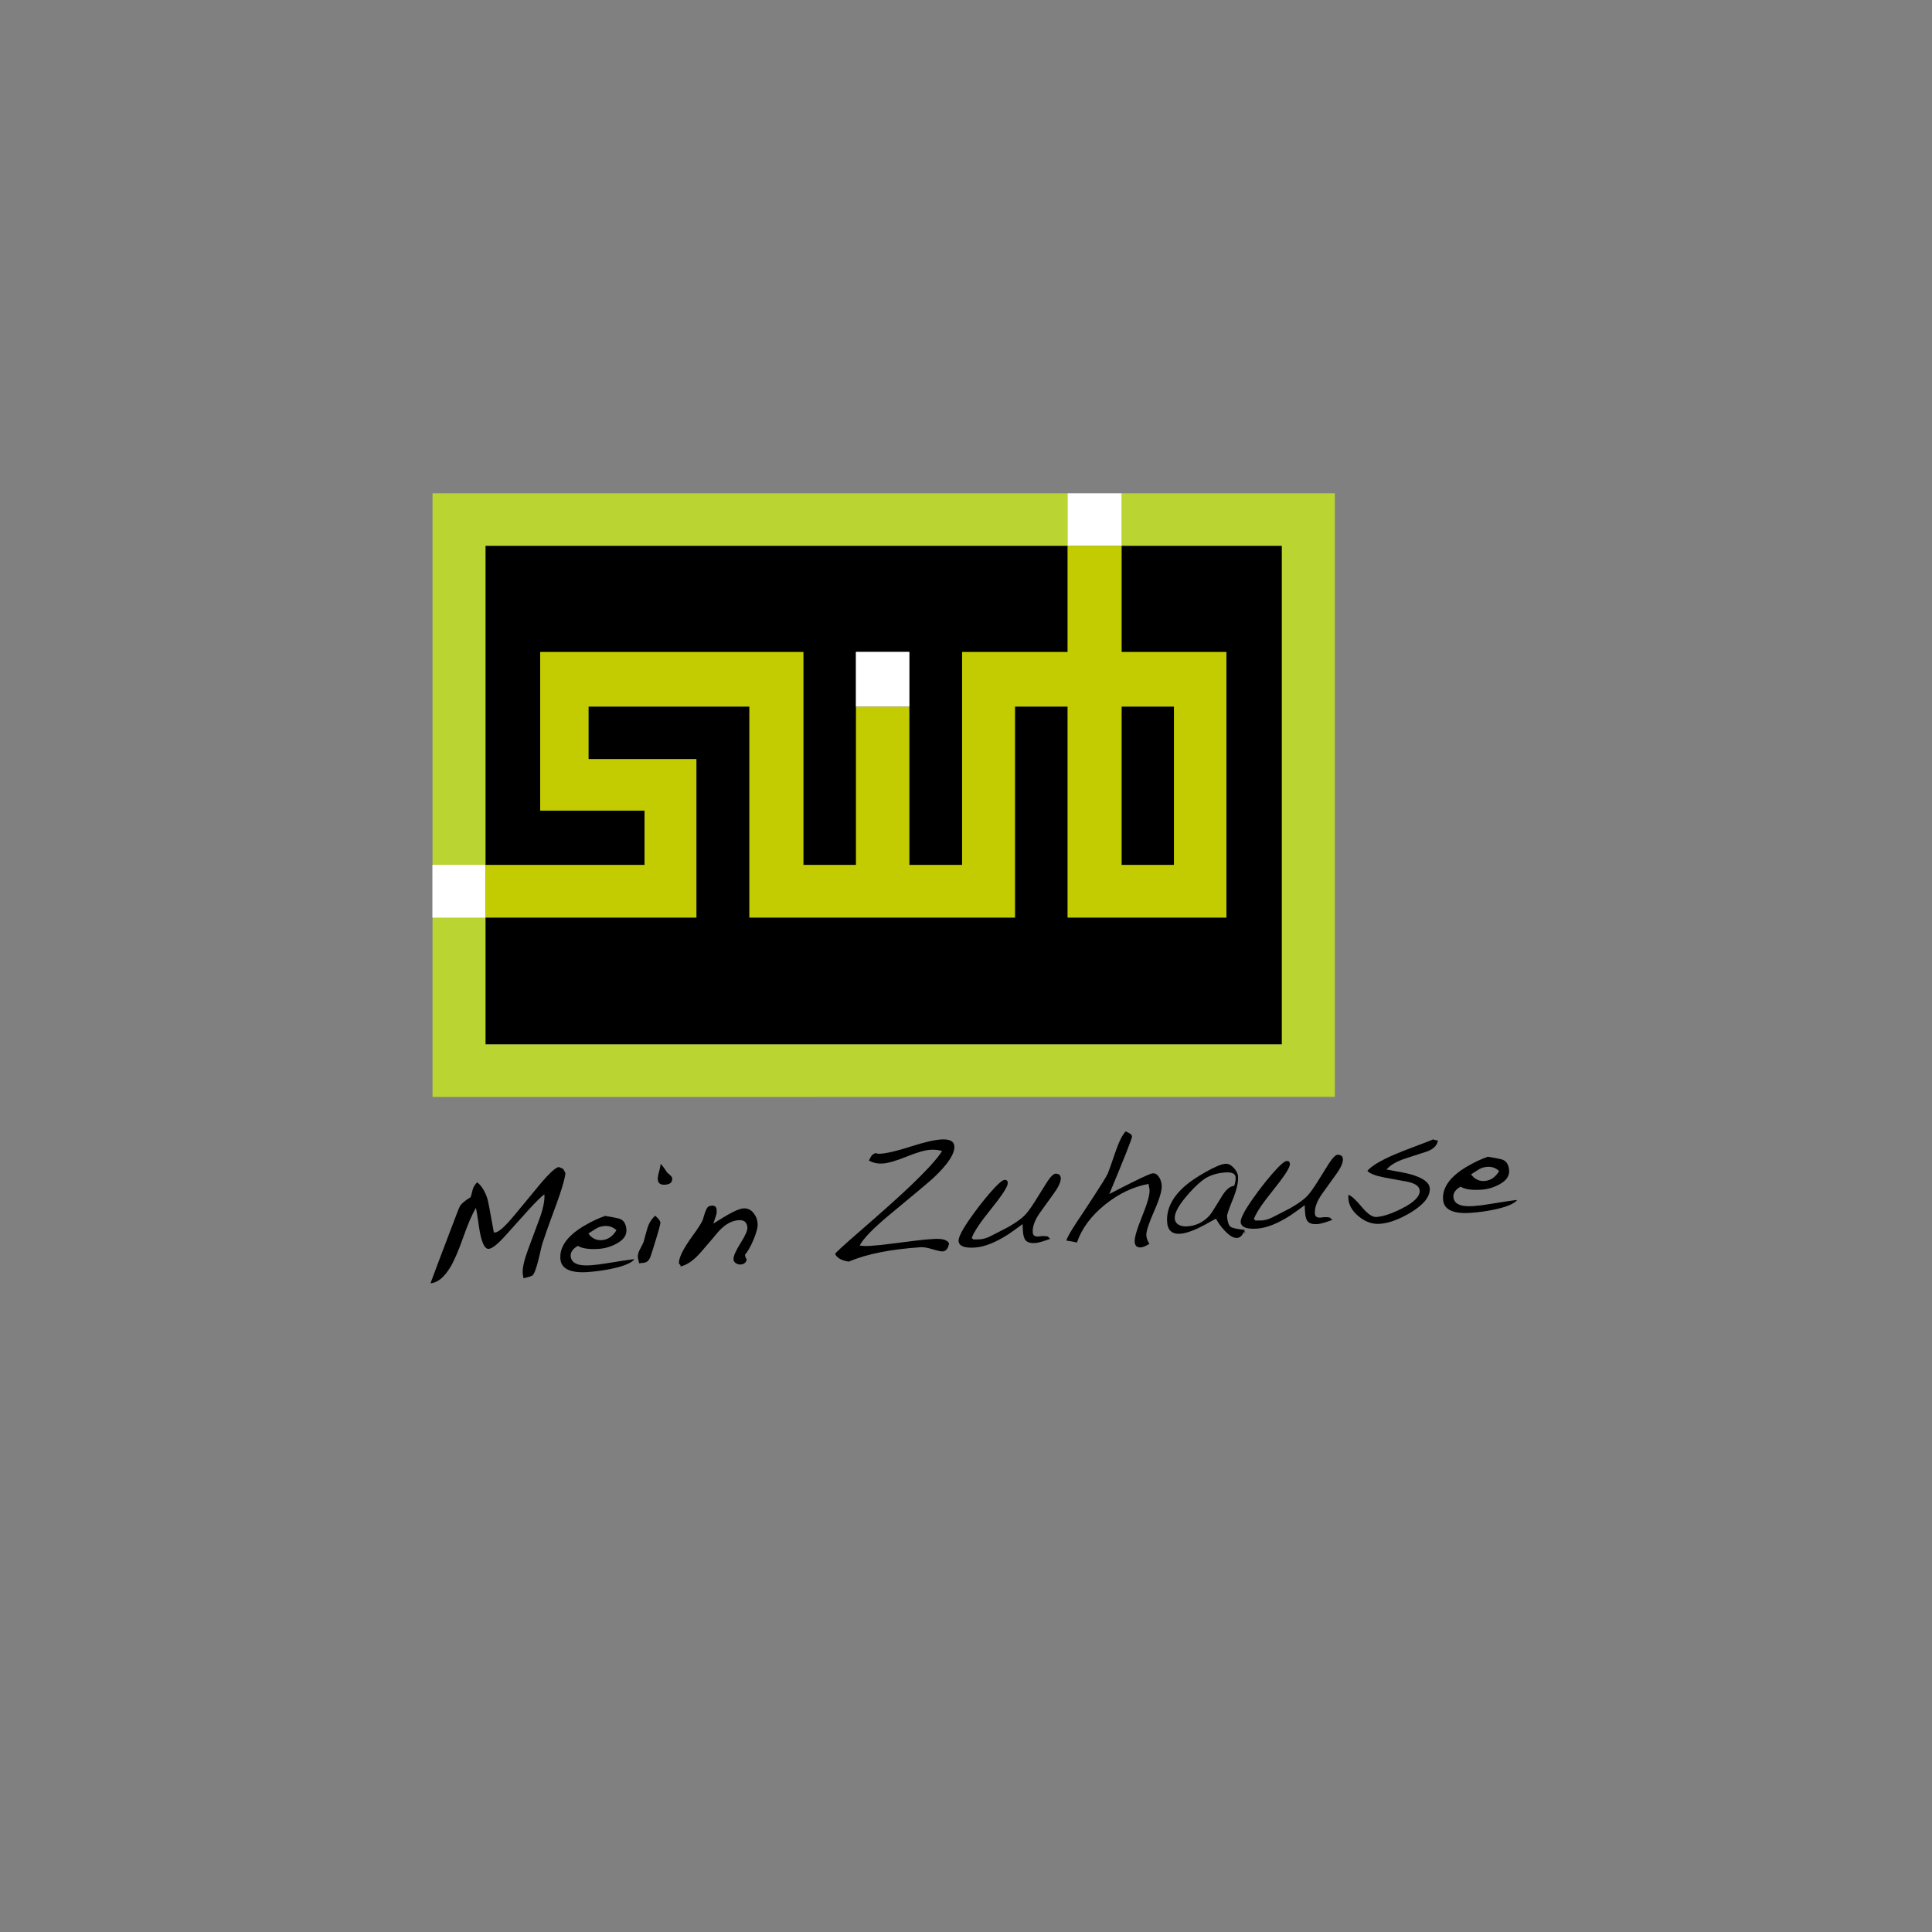 <?xml version="1.0" encoding="UTF-8"?>
<svg xmlns="http://www.w3.org/2000/svg" id="Ebene_1" viewBox="0 0 800 800">
  <rect x="0" y="0" width="800" height="800" fill="#808080" stroke="none"/>
  <defs>
    <style>.cls-1{fill:#bad432;}.cls-1,.cls-2,.cls-3,.cls-4{stroke-width:0px;}.cls-2{fill:#000;}.cls-3{fill:#c2cc00;}.cls-4{fill:#fff;}</style>
  </defs>
  <rect class="cls-4" x="179.11" y="358.13" width="21.91" height="21.84"></rect>
  <path class="cls-2" d="M201.02,432.47h329.79v-206.49H201.02v206.49ZM376.54,292.6h-22.12v-22.65h22.12v22.65Z"></path>
  <path class="cls-3" d="M464.45,269.96v-43.98h-22.4v43.98h-43.67v88.17h-21.83v-65.53h-22.12v65.53h-21.74v-88.17h-109.01v65.71h43.2v22.46h-65.86v21.84h87.36v-65.67h-44.66v-21.7h66.56v87.37h110.03v-87.37h21.74v87.37h65.79v-110.01h-43.39ZM464.45,292.6h21.65v65.53h-21.65v-65.53Z"></path>
  <path class="cls-1" d="M201.02,225.99h241.03v-21.72H179.11v153.87h21.91v-132.14ZM464.45,204.26v21.72h66.36v206.48H201.02v-52.5h-21.91v74.28l373.62-.05v-249.93h-88.29Z"></path>
  <rect class="cls-4" x="179.11" y="358.13" width="21.91" height="21.84"></rect>
  <rect class="cls-4" x="442.05" y="204.26" width="22.4" height="21.72"></rect>
  <rect class="cls-4" x="354.42" y="269.95" width="22.12" height="22.65"></rect>
  <path class="cls-2" d="M234.15,485.78c-.22,1.88-1,4.82-2.34,8.81-.43,1.33-1.8,5.13-4.12,11.4-.7,1.87-1.77,4.96-3.21,9.26-.33,1.5-.88,3.76-1.63,6.81-.96,3.75-1.79,5.8-2.48,6.15-.69.35-1.89.71-3.6,1.09l-.33-1.99c-.15-2.2.58-5.48,2.2-9.84l4.68-12.61c1.58-4.27,2.28-7.7,2.11-10.29-1.08.64-3.44,2.96-7.08,6.98l-9.14,10.17c-3.15,3.51-5.43,5.31-6.86,5.41-1.81.12-3.18-3.13-4.1-9.74-.58-4.12-.98-6.53-1.2-7.21-1.52,2.53-3.28,6.61-5.26,12.23-1.99,5.62-3.76,9.72-5.32,12.3-2.58,4.25-5.31,6.47-8.21,6.66l2.98-8c.99-2.63,2.91-7.68,5.75-15.15,2.02-5.38,3.17-8.3,3.45-8.75.62-1.08,2.1-2.33,4.43-3.75.15-.31.43-1.33.84-3.05.23-1.01.86-2.05,1.87-3.12,1.79,1.39,3.19,3.65,4.22,6.74.27.81,1.17,5.5,2.7,14.07l.58-.04c1.42-.1,4.04-2.44,7.85-7.03l10.71-12.95c3.9-4.64,6.49-7,7.79-7.09.58.26,1.18.53,1.81.79l.9,1.76Z"></path>
  <path class="cls-2" d="M262.75,521.4c-1.2,1.51-4.19,2.8-8.98,3.85-3.38.75-6.83,1.24-10.37,1.48-7.3.49-11.08-1.36-11.37-5.55-.34-5.14,3.16-9.8,10.51-13.98,2.54-1.47,5.22-2.71,8.01-3.72,2.81.46,4.67.81,5.6,1.06,1.99.51,3.07,2.07,3.24,4.66.15,2.29-1.19,4.2-4.04,5.74-2.39,1.29-4.85,2.02-7.4,2.19-3.97.27-6.86-.15-8.67-1.24-2.09,1.18-3.08,2.59-2.97,4.23.2,2.89,2.93,4.16,8.19,3.81,1.94-.13,4.2-.41,6.77-.84,6.05-1.01,9.87-1.57,11.47-1.68M255.25,509.41c-1.39-1.3-3.01-1.88-4.87-1.75-1.34.09-2.53.45-3.57,1.08-.04.05-1.1.72-3.18,2.03,1.43,1.99,3.27,2.9,5.52,2.75,2.54-.17,4.58-1.54,6.1-4.12"></path>
  <path class="cls-2" d="M273.44,506.24c.05.69-.93,4.21-2.93,10.54-.25.8-.63,1.97-1.13,3.52-.44,1.2-1.06,1.98-1.86,2.34-.46.21-1.43.36-2.9.46-.02-.3-.1-.73-.25-1.29-.15-.55-.23-.98-.25-1.29-.06-.95.23-2.03.89-3.25.89-1.66,1.38-2.67,1.49-3.02.27-1.1.82-3.05,1.62-5.84.61-1.95,1.67-3.62,3.18-5.02,1.38,1.21,2.1,2.16,2.14,2.85M278.34,488.02c.1,1.55-.88,2.4-2.95,2.54-1.9.13-2.9-.59-3.01-2.14-.05-.78.13-1.87.53-3.29.4-1.42.6-2.47.6-3.17.45.23,1.35,1.41,2.71,3.53.09.12.51.49,1.24,1.09.55.44.84.92.88,1.44"></path>
  <path class="cls-2" d="M313.73,506.6c.1,1.51-.46,3.74-1.7,6.69-1.23,2.94-2.42,5.02-3.55,6.22.08.56.15.9.2,1.03.11.29.28.61.52.94-.26,1.32-1.08,2.03-2.46,2.12-.73.05-1.41-.13-2.02-.52-.61-.39-.94-.93-.99-1.62-.08-1.25.87-3.46,2.87-6.63,2-3.17,2.96-5.34,2.88-6.5-.15-2.2-1.35-3.23-3.59-3.08-2.98.2-5.78,1.78-8.4,4.73-1.32,1.61-3.76,4.46-7.3,8.55-2.82,3.27-5.61,5.23-8.39,5.9l-.04-.58-.63-.61c-.15-2.29,1.72-6.1,5.61-11.44,2.22-3.05,3.63-5.25,4.24-6.59.32-1.15.67-2.3,1.07-3.45.33-.89.67-1.52,1.01-1.89.34-.37.92-.58,1.75-.64,1.2-.08,1.85.5,1.94,1.76.06.86,0,1.56-.19,2.09-.03.17-.43,1.37-1.19,3.59,3.58-2.23,5.62-3.48,6.12-3.73,2.84-1.62,4.95-2.48,6.33-2.57,1.64-.11,3,.48,4.09,1.78,1.08,1.29,1.68,2.78,1.8,4.47"></path>
  <path class="cls-2" d="M395.18,474.59c.21,3.11-2.62,7.44-8.5,13-1.72,1.59-7.63,6.56-17.74,14.92-7.11,5.85-11.43,10.26-12.97,13.23,1.27.22,2.66.27,4.18.17,2.68-.18,5.71-.49,9.11-.94,8.12-1.06,13.22-1.67,15.29-1.8l2.14-.14c3.5-.23,5.6.38,6.3,1.85-.38,2.11-1.26,3.21-2.64,3.3-.65.04-2.03-.26-4.16-.89-2.13-.64-3.75-.92-4.87-.85-12.61.85-22.56,2.83-29.85,5.97-3.02-.45-4.91-1.52-5.68-3.2.1-.4,3.48-3.49,10.11-9.26,8.77-7.61,15.34-13.47,19.7-17.59,7.67-7.23,12.5-12.48,14.49-15.74-1.46-.46-3.08-.64-4.85-.52-2.29.15-5.58,1.1-9.86,2.84-4.29,1.74-7.57,2.69-9.86,2.84-2.12.14-4.03-.27-5.74-1.24l1.04-1.89c.36-.5.92-.88,1.68-1.16.8.21,1.43.3,1.9.26,2.89-.19,7.1-1.18,12.62-2.96,5.52-1.78,9.73-2.76,12.62-2.96,3.54-.23,5.38.68,5.52,2.75"></path>
  <path class="cls-2" d="M439.25,487.64c.1,1.55-.84,3.7-2.82,6.44-1.11,1.5-3.08,4.24-5.89,8.2-2.1,3-3.06,5.69-2.9,8.07.08,1.25.92,1.8,2.52,1.65.35-.02.67-.07.97-.13l.65-.04c.65-.04,1.35.02,2.09.18l.98.98c-.17.05-1.21.41-3.12,1.06-1.28.39-2.32.61-3.14.66-1.77.12-3.05-.23-3.84-1.04-.66-.74-1.05-2.01-1.17-3.82l-.1-1.49c-.03-.47-.04-.97-.04-1.49-2.85,2.1-4.86,3.54-6.02,4.3-5.24,3.35-9.82,5.15-13.75,5.41-4.36.29-6.61-.62-6.75-2.74-.1-1.55,1.66-4.9,5.31-10.05,2.5-3.5,4.97-6.69,7.43-9.54,3.22-3.73,5.32-5.63,6.32-5.69.82-.05,1.26.35,1.32,1.21.08,1.12-1.34,3.6-4.25,7.44-1.28,1.6-3.2,4.05-5.75,7.35-2.59,3.43-4.23,6.12-4.92,8.07l.69.6c.3-.02.74-.03,1.3-.02.56,0,1,0,1.3-.02,1.34-.09,2.74-.48,4.21-1.19.88-.45,2.2-1.12,3.96-2.02,4.45-2.16,7.82-4.3,10.11-6.4,1.19-1.08,2.76-3.18,4.72-6.3.86-1.4,2.42-3.91,4.7-7.54,1.57-2.45,2.81-3.7,3.72-3.76.52-.03,1.09.14,1.73.53l.47,1.14Z"></path>
  <path class="cls-2" d="M481.04,490.96c.13,1.98-.92,5.53-3.16,10.62-2.24,5.09-3.31,8.4-3.21,9.91.09,1.25.51,2.44,1.28,3.56-1.5.92-2.68,1.42-3.54,1.47-1.6.11-2.45-.66-2.56-2.3-.12-1.73.92-5.25,3.09-10.59,2.18-5.33,3.2-8.98,3.07-10.97-.02-.26-.09-.66-.21-1.22-.13-.56-.2-.96-.21-1.22-6.3,1.16-12.27,3.99-17.9,8.49-5.85,4.69-9.76,9.95-11.76,15.81-.97-.28-2.42-.55-4.35-.82.15-.96,1.49-3.37,4-7.23.91-1.32,3.41-5.11,7.5-11.37,2.99-4.58,4.87-7.63,5.63-9.16.23-.45,1.32-3.54,3.28-9.26,1.42-4.08,2.8-6.82,4.13-8.21.54.27,1.1.56,1.68.86.58.31.89.76.94,1.37.04.65-3.09,8.56-9.4,23.72,3.52-1.84,6.6-3.41,9.25-4.72,5.03-2.51,7.9-3.78,8.59-3.83.78-.05,1.37.1,1.79.46,1.24,1.09,1.93,2.63,2.07,4.61"></path>
  <path class="cls-2" d="M515.44,509.27c-.81,2.14-1.86,3.25-3.16,3.33-1.47.1-3.16-.87-5.07-2.91-1.49-1.55-2.73-3.24-3.72-5.08-3.51,1.97-5.9,3.26-7.16,3.86-3.11,1.47-5.64,2.27-7.58,2.4-3.41.23-5.23-1.38-5.47-4.84-.37-5.57,2.32-10.74,8.07-15.51,1.89-1.56,4.47-3.27,7.72-5.13,3.89-2.21,6.67-3.38,8.35-3.49,1.17-.08,2.31.47,3.43,1.66,1.12,1.18,1.72,2.38,1.8,3.59.16,2.38-.57,5.56-2.19,9.55-1.62,3.99-2.41,6.29-2.37,6.89.14,2.07.56,3.48,1.26,4.21.56.62,2.59,1.11,6.08,1.48M511.65,487.54c-.1-1.55-1.5-2.24-4.17-2.06-3.93.26-7.13,1.37-9.6,3.31-2.31,1.8-4.66,4.17-7.07,7.11-3.05,3.72-4.5,6.59-4.37,8.62.08,1.21.66,2.1,1.74,2.68.94.5,2.06.71,3.36.62,3.75-.25,6.88-1.78,9.38-4.6.6-.69,2.27-3.29,5-7.81,1.68-2.8,3.38-4.26,5.11-4.38.48-1.25.68-2.41.61-3.49M515.34,510.58v-.19s.12,0,.12,0l-.02-.2h-.13s-.03-.38-.03-.38l.26-.02v.13s-.12,0-.12,0v.13s.14,0,.14,0l.03.52-.26.02Z"></path>
  <path class="cls-2" d="M556.08,479.81c.1,1.55-.83,3.7-2.82,6.44-1.11,1.5-3.08,4.24-5.89,8.2-2.1,3-3.07,5.69-2.91,8.07.08,1.25.92,1.8,2.52,1.65.35-.02.67-.07.97-.13l.65-.04c.65-.04,1.35.02,2.09.18l.98.98c-.17.05-1.21.41-3.12,1.06-1.28.39-2.32.61-3.14.66-1.77.12-3.05-.23-3.84-1.04-.66-.74-1.05-2.01-1.17-3.82l-.1-1.49c-.03-.47-.04-.97-.04-1.49-2.85,2.1-4.86,3.54-6.02,4.3-5.24,3.35-9.82,5.15-13.75,5.41-4.36.29-6.61-.62-6.75-2.74-.1-1.55,1.67-4.9,5.31-10.05,2.5-3.5,4.97-6.69,7.43-9.54,3.22-3.73,5.32-5.63,6.32-5.69.82-.05,1.26.35,1.32,1.21.08,1.12-1.34,3.6-4.25,7.44-1.28,1.6-3.2,4.05-5.75,7.35-2.59,3.43-4.23,6.12-4.92,8.07l.69.6c.3-.02.74-.03,1.3-.02.56,0,1,0,1.3-.02,1.34-.09,2.74-.48,4.21-1.19.88-.45,2.2-1.12,3.96-2.02,4.45-2.16,7.82-4.3,10.11-6.4,1.19-1.08,2.76-3.18,4.72-6.3.86-1.4,2.42-3.91,4.7-7.54,1.57-2.45,2.81-3.7,3.72-3.76.52-.03,1.09.14,1.73.53l.47,1.14Z"></path>
  <path class="cls-2" d="M595.38,472.23c-.25,2.05-1.78,3.59-4.57,4.6-1.65.55-4.6,1.5-8.85,2.87-3.65,1.2-6.26,2.72-7.82,4.56,5.53.97,8.98,1.68,10.35,2.1,4.87,1.45,7.38,3.34,7.54,5.67.23,3.37-2.39,6.71-7.85,10.03-4.84,2.88-9.11,4.45-12.82,4.7-3.07.21-5.95-.8-8.66-3-2.94-2.4-4.4-5.08-4.38-8.03v-.98c1.24.35,3.11,2.05,5.61,5.09,2.36,2.83,4.36,4.2,6,4.09,2.81-.19,6.37-1.38,10.69-3.58,4.99-2.55,7.4-5.01,7.25-7.38-.11-1.68-1.71-2.88-4.79-3.58-.13,0-3.4-.6-9.81-1.81-3.56-.67-5.92-1.57-7.08-2.71,1.2-1.51,3.67-3.19,7.4-5.05,2.39-1.2,5.98-2.7,10.76-4.5,5.16-1.95,8.21-3.13,9.13-3.54.58.27,1.22.42,1.92.46"></path>
  <path class="cls-2" d="M628.26,496.89c-1.2,1.51-4.19,2.8-8.98,3.85-3.37.75-6.83,1.24-10.37,1.48-7.3.49-11.08-1.36-11.37-5.55-.34-5.14,3.16-9.8,10.51-13.98,2.54-1.47,5.22-2.71,8.01-3.72,2.81.46,4.67.81,5.6,1.06,1.98.51,3.07,2.07,3.24,4.66.15,2.29-1.19,4.2-4.04,5.74-2.39,1.29-4.85,2.02-7.4,2.19-3.97.27-6.86-.15-8.67-1.24-2.09,1.18-3.08,2.59-2.97,4.23.19,2.89,2.92,4.16,8.19,3.81,1.94-.13,4.2-.41,6.77-.84,6.05-1.01,9.87-1.57,11.46-1.68M620.76,484.91c-1.39-1.3-3.01-1.88-4.87-1.75-1.34.09-2.53.45-3.57,1.08-.04.04-1.1.72-3.18,2.03,1.43,1.98,3.27,2.9,5.52,2.75,2.55-.17,4.58-1.54,6.1-4.12"></path>
</svg>

